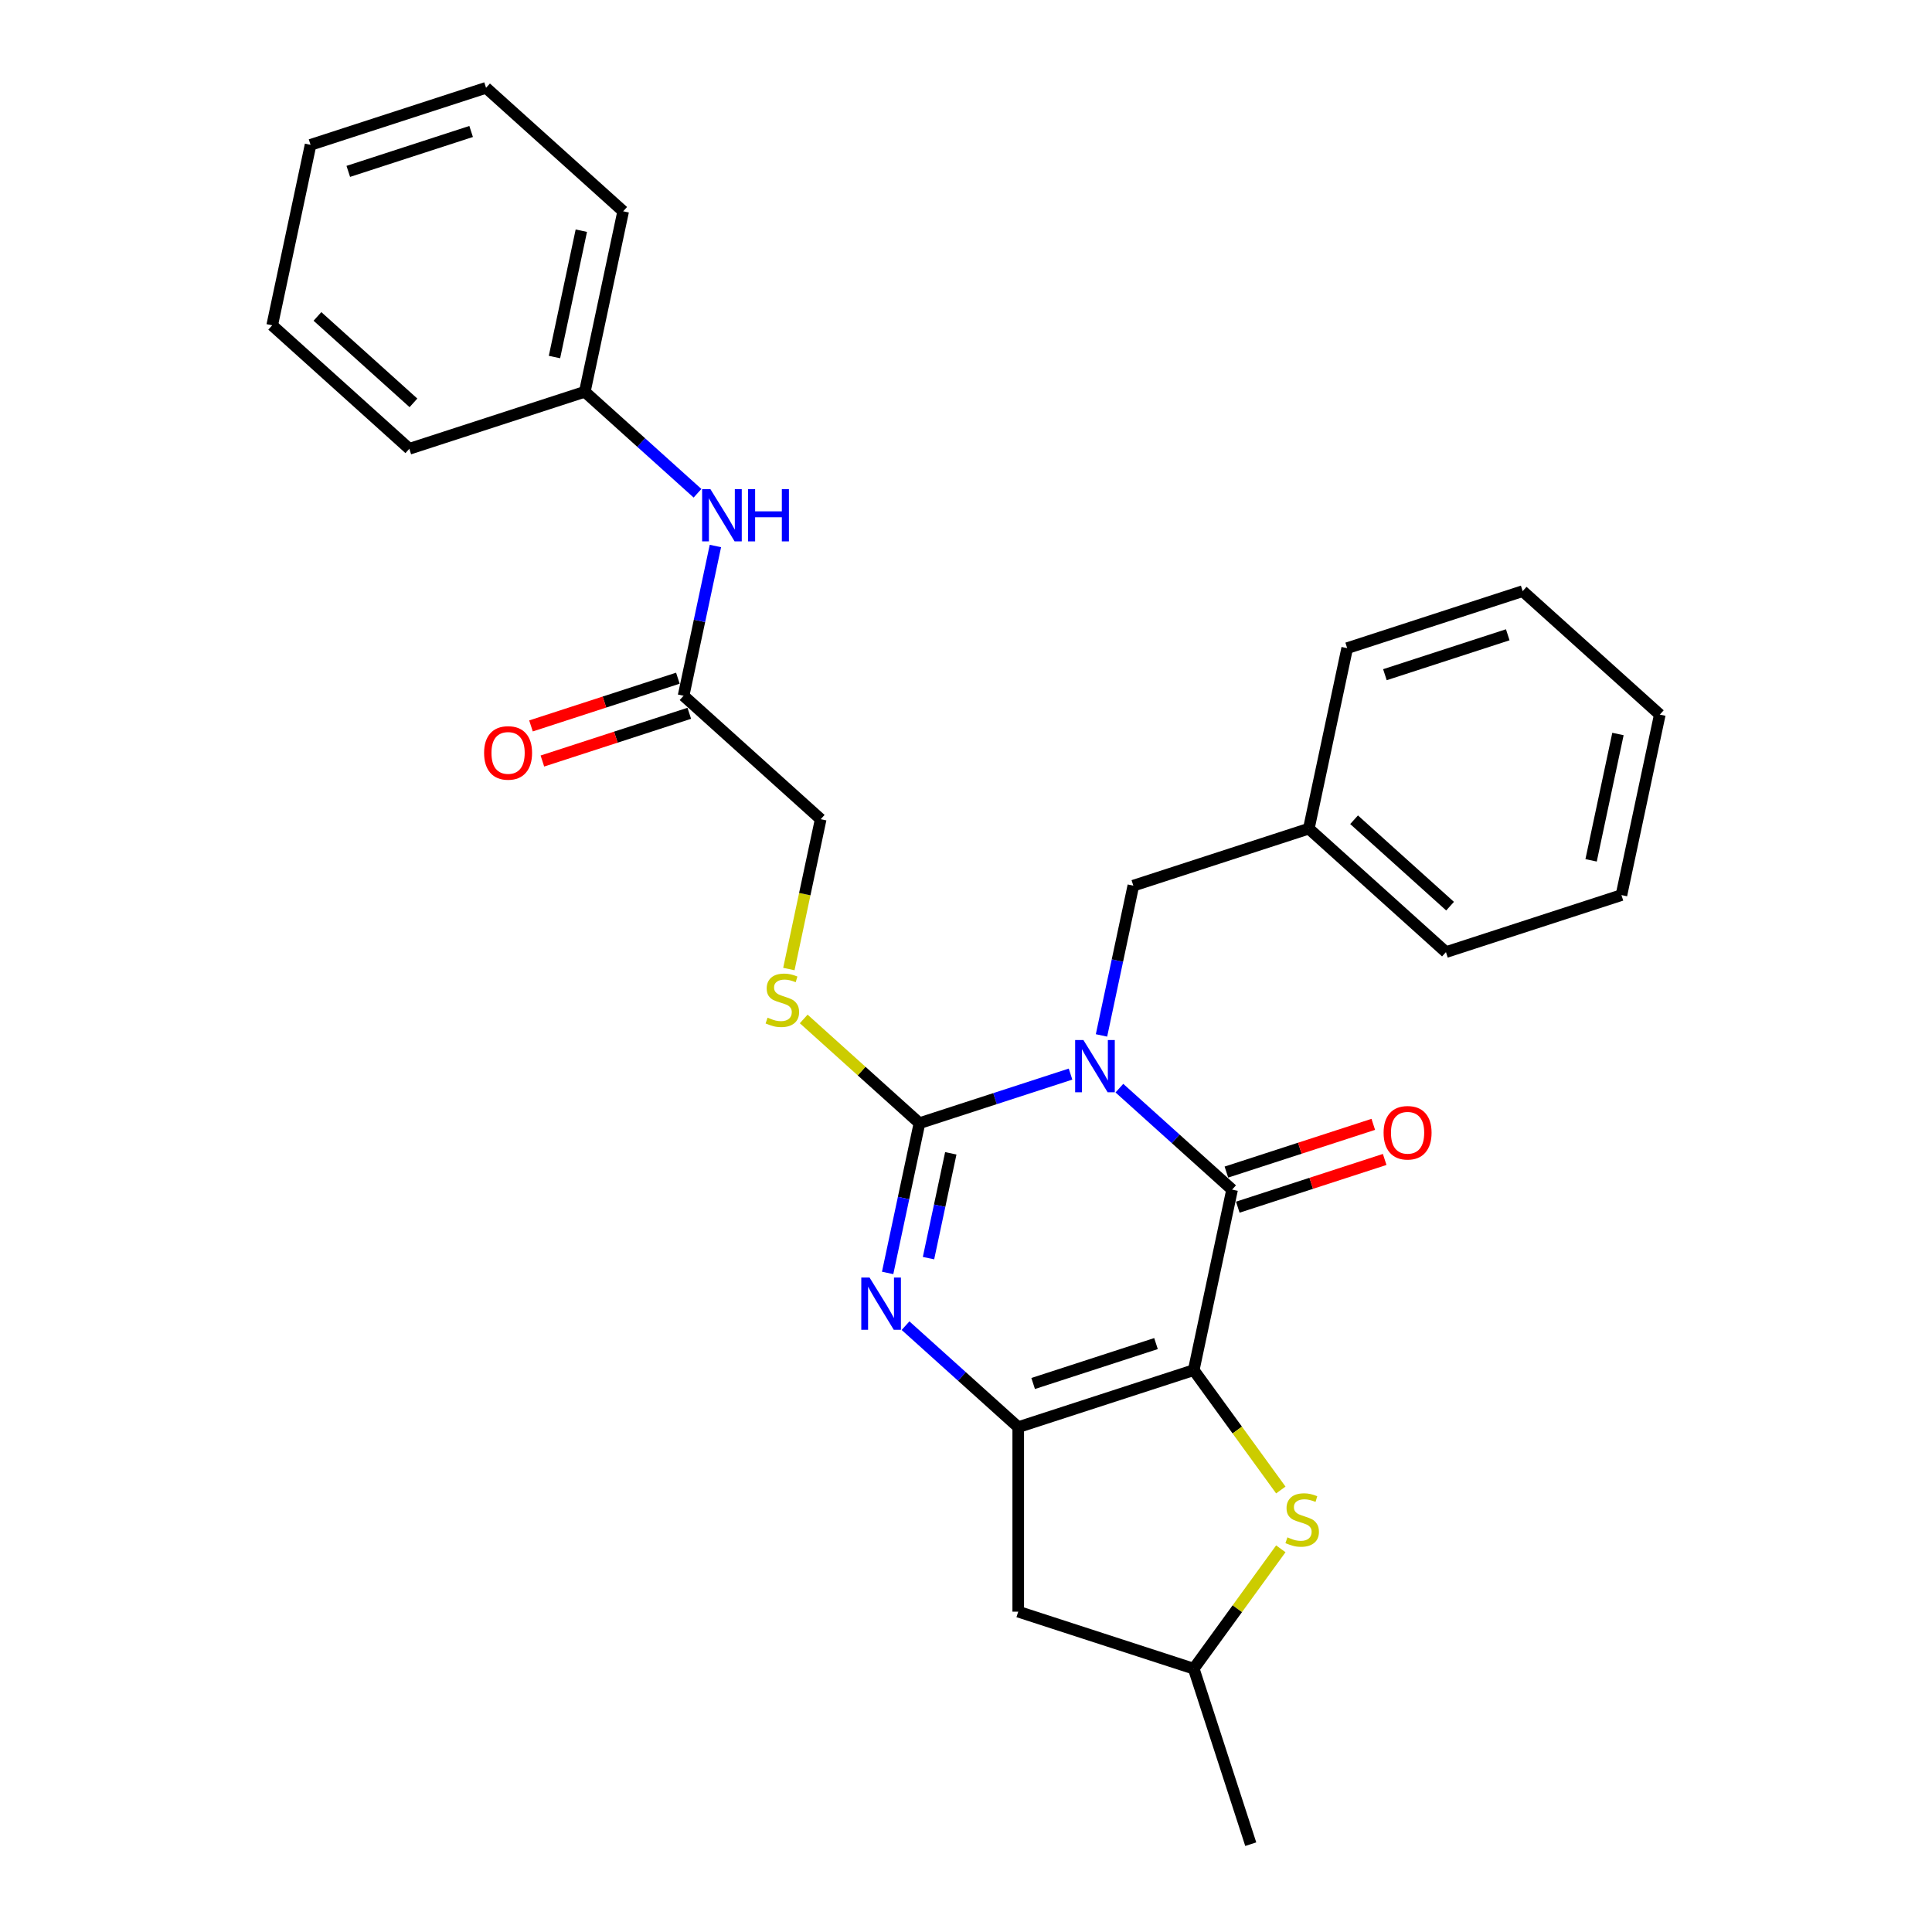 <?xml version='1.0' encoding='iso-8859-1'?>
<svg version='1.1' baseProfile='full'
              xmlns='http://www.w3.org/2000/svg'
                      xmlns:rdkit='http://www.rdkit.org/xml'
                      xmlns:xlink='http://www.w3.org/1999/xlink'
                  xml:space='preserve'
width='1000px' height='1000px' viewBox='0 0 1000 1000'>
<!-- END OF HEADER -->
<rect style='opacity:1.0;fill:#FFFFFF;stroke:none' width='1000' height='1000' x='0' y='0'> </rect>
<path class='bond-1' d='M 579.397,563.228 L 608.563,589.489' style='fill:none;fill-rule:evenodd;stroke:#0000FF;stroke-width:6px;stroke-linecap:butt;stroke-linejoin:miter;stroke-opacity:1' />
<path class='bond-1' d='M 608.563,589.489 L 637.729,615.75' style='fill:none;fill-rule:evenodd;stroke:#000000;stroke-width:6px;stroke-linecap:butt;stroke-linejoin:miter;stroke-opacity:1' />
<path class='bond-2' d='M 554.106,555.95 L 515.011,568.653' style='fill:none;fill-rule:evenodd;stroke:#0000FF;stroke-width:6px;stroke-linecap:butt;stroke-linejoin:miter;stroke-opacity:1' />
<path class='bond-2' d='M 515.011,568.653 L 475.916,581.356' style='fill:none;fill-rule:evenodd;stroke:#000000;stroke-width:6px;stroke-linecap:butt;stroke-linejoin:miter;stroke-opacity:1' />
<path class='bond-8' d='M 570.133,535.93 L 578.371,497.174' style='fill:none;fill-rule:evenodd;stroke:#0000FF;stroke-width:6px;stroke-linecap:butt;stroke-linejoin:miter;stroke-opacity:1' />
<path class='bond-8' d='M 578.371,497.174 L 586.609,458.419' style='fill:none;fill-rule:evenodd;stroke:#000000;stroke-width:6px;stroke-linecap:butt;stroke-linejoin:miter;stroke-opacity:1' />
<path class='bond-0' d='M 617.871,709.173 L 637.729,615.75' style='fill:none;fill-rule:evenodd;stroke:#000000;stroke-width:6px;stroke-linecap:butt;stroke-linejoin:miter;stroke-opacity:1' />
<path class='bond-5' d='M 617.871,709.173 L 640.411,740.196' style='fill:none;fill-rule:evenodd;stroke:#000000;stroke-width:6px;stroke-linecap:butt;stroke-linejoin:miter;stroke-opacity:1' />
<path class='bond-5' d='M 640.411,740.196 L 662.95,771.219' style='fill:none;fill-rule:evenodd;stroke:#CCCC00;stroke-width:6px;stroke-linecap:butt;stroke-linejoin:miter;stroke-opacity:1' />
<path class='bond-28' d='M 617.871,709.173 L 527.036,738.687' style='fill:none;fill-rule:evenodd;stroke:#000000;stroke-width:6px;stroke-linecap:butt;stroke-linejoin:miter;stroke-opacity:1' />
<path class='bond-28' d='M 598.343,695.433 L 534.758,716.093' style='fill:none;fill-rule:evenodd;stroke:#000000;stroke-width:6px;stroke-linecap:butt;stroke-linejoin:miter;stroke-opacity:1' />
<path class='bond-10' d='M 640.68,624.834 L 678.696,612.482' style='fill:none;fill-rule:evenodd;stroke:#000000;stroke-width:6px;stroke-linecap:butt;stroke-linejoin:miter;stroke-opacity:1' />
<path class='bond-10' d='M 678.696,612.482 L 716.711,600.13' style='fill:none;fill-rule:evenodd;stroke:#FF0000;stroke-width:6px;stroke-linecap:butt;stroke-linejoin:miter;stroke-opacity:1' />
<path class='bond-10' d='M 634.777,606.667 L 672.793,594.315' style='fill:none;fill-rule:evenodd;stroke:#000000;stroke-width:6px;stroke-linecap:butt;stroke-linejoin:miter;stroke-opacity:1' />
<path class='bond-10' d='M 672.793,594.315 L 710.808,581.963' style='fill:none;fill-rule:evenodd;stroke:#FF0000;stroke-width:6px;stroke-linecap:butt;stroke-linejoin:miter;stroke-opacity:1' />
<path class='bond-4' d='M 475.916,581.356 L 467.678,620.111' style='fill:none;fill-rule:evenodd;stroke:#000000;stroke-width:6px;stroke-linecap:butt;stroke-linejoin:miter;stroke-opacity:1' />
<path class='bond-4' d='M 467.678,620.111 L 459.441,658.866' style='fill:none;fill-rule:evenodd;stroke:#0000FF;stroke-width:6px;stroke-linecap:butt;stroke-linejoin:miter;stroke-opacity:1' />
<path class='bond-4' d='M 492.129,596.954 L 486.363,624.083' style='fill:none;fill-rule:evenodd;stroke:#000000;stroke-width:6px;stroke-linecap:butt;stroke-linejoin:miter;stroke-opacity:1' />
<path class='bond-4' d='M 486.363,624.083 L 480.596,651.211' style='fill:none;fill-rule:evenodd;stroke:#0000FF;stroke-width:6px;stroke-linecap:butt;stroke-linejoin:miter;stroke-opacity:1' />
<path class='bond-7' d='M 475.916,581.356 L 445.957,554.381' style='fill:none;fill-rule:evenodd;stroke:#000000;stroke-width:6px;stroke-linecap:butt;stroke-linejoin:miter;stroke-opacity:1' />
<path class='bond-7' d='M 445.957,554.381 L 415.999,527.406' style='fill:none;fill-rule:evenodd;stroke:#CCCC00;stroke-width:6px;stroke-linecap:butt;stroke-linejoin:miter;stroke-opacity:1' />
<path class='bond-3' d='M 527.036,738.687 L 497.87,712.425' style='fill:none;fill-rule:evenodd;stroke:#000000;stroke-width:6px;stroke-linecap:butt;stroke-linejoin:miter;stroke-opacity:1' />
<path class='bond-3' d='M 497.87,712.425 L 468.704,686.164' style='fill:none;fill-rule:evenodd;stroke:#0000FF;stroke-width:6px;stroke-linecap:butt;stroke-linejoin:miter;stroke-opacity:1' />
<path class='bond-6' d='M 527.036,738.687 L 527.036,834.196' style='fill:none;fill-rule:evenodd;stroke:#000000;stroke-width:6px;stroke-linecap:butt;stroke-linejoin:miter;stroke-opacity:1' />
<path class='bond-11' d='M 662.95,801.664 L 640.411,832.687' style='fill:none;fill-rule:evenodd;stroke:#CCCC00;stroke-width:6px;stroke-linecap:butt;stroke-linejoin:miter;stroke-opacity:1' />
<path class='bond-11' d='M 640.411,832.687 L 617.871,863.71' style='fill:none;fill-rule:evenodd;stroke:#000000;stroke-width:6px;stroke-linecap:butt;stroke-linejoin:miter;stroke-opacity:1' />
<path class='bond-29' d='M 527.036,834.196 L 617.871,863.71' style='fill:none;fill-rule:evenodd;stroke:#000000;stroke-width:6px;stroke-linecap:butt;stroke-linejoin:miter;stroke-opacity:1' />
<path class='bond-14' d='M 408.313,501.574 L 416.554,462.799' style='fill:none;fill-rule:evenodd;stroke:#CCCC00;stroke-width:6px;stroke-linecap:butt;stroke-linejoin:miter;stroke-opacity:1' />
<path class='bond-14' d='M 416.554,462.799 L 424.796,424.025' style='fill:none;fill-rule:evenodd;stroke:#000000;stroke-width:6px;stroke-linecap:butt;stroke-linejoin:miter;stroke-opacity:1' />
<path class='bond-16' d='M 586.609,458.419 L 677.444,428.905' style='fill:none;fill-rule:evenodd;stroke:#000000;stroke-width:6px;stroke-linecap:butt;stroke-linejoin:miter;stroke-opacity:1' />
<path class='bond-9' d='M 353.819,360.116 L 424.796,424.025' style='fill:none;fill-rule:evenodd;stroke:#000000;stroke-width:6px;stroke-linecap:butt;stroke-linejoin:miter;stroke-opacity:1' />
<path class='bond-12' d='M 353.819,360.116 L 362.056,321.361' style='fill:none;fill-rule:evenodd;stroke:#000000;stroke-width:6px;stroke-linecap:butt;stroke-linejoin:miter;stroke-opacity:1' />
<path class='bond-12' d='M 362.056,321.361 L 370.294,282.606' style='fill:none;fill-rule:evenodd;stroke:#0000FF;stroke-width:6px;stroke-linecap:butt;stroke-linejoin:miter;stroke-opacity:1' />
<path class='bond-13' d='M 350.867,351.033 L 312.852,363.385' style='fill:none;fill-rule:evenodd;stroke:#000000;stroke-width:6px;stroke-linecap:butt;stroke-linejoin:miter;stroke-opacity:1' />
<path class='bond-13' d='M 312.852,363.385 L 274.836,375.737' style='fill:none;fill-rule:evenodd;stroke:#FF0000;stroke-width:6px;stroke-linecap:butt;stroke-linejoin:miter;stroke-opacity:1' />
<path class='bond-13' d='M 356.77,369.2 L 318.755,381.552' style='fill:none;fill-rule:evenodd;stroke:#000000;stroke-width:6px;stroke-linecap:butt;stroke-linejoin:miter;stroke-opacity:1' />
<path class='bond-13' d='M 318.755,381.552 L 280.739,393.904' style='fill:none;fill-rule:evenodd;stroke:#FF0000;stroke-width:6px;stroke-linecap:butt;stroke-linejoin:miter;stroke-opacity:1' />
<path class='bond-17' d='M 617.871,863.71 L 647.385,954.545' style='fill:none;fill-rule:evenodd;stroke:#000000;stroke-width:6px;stroke-linecap:butt;stroke-linejoin:miter;stroke-opacity:1' />
<path class='bond-15' d='M 361.031,255.308 L 331.865,229.047' style='fill:none;fill-rule:evenodd;stroke:#0000FF;stroke-width:6px;stroke-linecap:butt;stroke-linejoin:miter;stroke-opacity:1' />
<path class='bond-15' d='M 331.865,229.047 L 302.699,202.785' style='fill:none;fill-rule:evenodd;stroke:#000000;stroke-width:6px;stroke-linecap:butt;stroke-linejoin:miter;stroke-opacity:1' />
<path class='bond-18' d='M 302.699,202.785 L 322.556,109.363' style='fill:none;fill-rule:evenodd;stroke:#000000;stroke-width:6px;stroke-linecap:butt;stroke-linejoin:miter;stroke-opacity:1' />
<path class='bond-18' d='M 286.993,184.801 L 300.893,119.405' style='fill:none;fill-rule:evenodd;stroke:#000000;stroke-width:6px;stroke-linecap:butt;stroke-linejoin:miter;stroke-opacity:1' />
<path class='bond-19' d='M 302.699,202.785 L 211.864,232.3' style='fill:none;fill-rule:evenodd;stroke:#000000;stroke-width:6px;stroke-linecap:butt;stroke-linejoin:miter;stroke-opacity:1' />
<path class='bond-20' d='M 677.444,428.905 L 748.421,492.813' style='fill:none;fill-rule:evenodd;stroke:#000000;stroke-width:6px;stroke-linecap:butt;stroke-linejoin:miter;stroke-opacity:1' />
<path class='bond-20' d='M 700.872,424.296 L 750.556,469.032' style='fill:none;fill-rule:evenodd;stroke:#000000;stroke-width:6px;stroke-linecap:butt;stroke-linejoin:miter;stroke-opacity:1' />
<path class='bond-21' d='M 677.444,428.905 L 697.301,335.483' style='fill:none;fill-rule:evenodd;stroke:#000000;stroke-width:6px;stroke-linecap:butt;stroke-linejoin:miter;stroke-opacity:1' />
<path class='bond-25' d='M 322.556,109.363 L 251.579,45.455' style='fill:none;fill-rule:evenodd;stroke:#000000;stroke-width:6px;stroke-linecap:butt;stroke-linejoin:miter;stroke-opacity:1' />
<path class='bond-22' d='M 211.864,232.3 L 140.886,168.391' style='fill:none;fill-rule:evenodd;stroke:#000000;stroke-width:6px;stroke-linecap:butt;stroke-linejoin:miter;stroke-opacity:1' />
<path class='bond-22' d='M 213.999,208.518 L 164.314,163.782' style='fill:none;fill-rule:evenodd;stroke:#000000;stroke-width:6px;stroke-linecap:butt;stroke-linejoin:miter;stroke-opacity:1' />
<path class='bond-23' d='M 748.421,492.813 L 839.256,463.299' style='fill:none;fill-rule:evenodd;stroke:#000000;stroke-width:6px;stroke-linecap:butt;stroke-linejoin:miter;stroke-opacity:1' />
<path class='bond-24' d='M 697.301,335.483 L 788.136,305.968' style='fill:none;fill-rule:evenodd;stroke:#000000;stroke-width:6px;stroke-linecap:butt;stroke-linejoin:miter;stroke-opacity:1' />
<path class='bond-24' d='M 716.829,349.222 L 780.414,328.563' style='fill:none;fill-rule:evenodd;stroke:#000000;stroke-width:6px;stroke-linecap:butt;stroke-linejoin:miter;stroke-opacity:1' />
<path class='bond-26' d='M 140.886,168.391 L 160.744,74.969' style='fill:none;fill-rule:evenodd;stroke:#000000;stroke-width:6px;stroke-linecap:butt;stroke-linejoin:miter;stroke-opacity:1' />
<path class='bond-30' d='M 839.256,463.299 L 859.114,369.877' style='fill:none;fill-rule:evenodd;stroke:#000000;stroke-width:6px;stroke-linecap:butt;stroke-linejoin:miter;stroke-opacity:1' />
<path class='bond-30' d='M 823.55,445.314 L 837.451,379.919' style='fill:none;fill-rule:evenodd;stroke:#000000;stroke-width:6px;stroke-linecap:butt;stroke-linejoin:miter;stroke-opacity:1' />
<path class='bond-27' d='M 788.136,305.968 L 859.114,369.877' style='fill:none;fill-rule:evenodd;stroke:#000000;stroke-width:6px;stroke-linecap:butt;stroke-linejoin:miter;stroke-opacity:1' />
<path class='bond-31' d='M 251.579,45.455 L 160.744,74.969' style='fill:none;fill-rule:evenodd;stroke:#000000;stroke-width:6px;stroke-linecap:butt;stroke-linejoin:miter;stroke-opacity:1' />
<path class='bond-31' d='M 243.856,68.049 L 180.272,88.709' style='fill:none;fill-rule:evenodd;stroke:#000000;stroke-width:6px;stroke-linecap:butt;stroke-linejoin:miter;stroke-opacity:1' />
<path  class='atom-0' d='M 560.772 538.317
L 569.635 552.644
Q 570.514 554.057, 571.928 556.617
Q 573.341 559.177, 573.418 559.33
L 573.418 538.317
L 577.009 538.317
L 577.009 565.366
L 573.303 565.366
L 563.79 549.702
Q 562.682 547.868, 561.498 545.767
Q 560.352 543.666, 560.008 543.017
L 560.008 565.366
L 556.493 565.366
L 556.493 538.317
L 560.772 538.317
' fill='#0000FF'/>
<path  class='atom-5' d='M 450.08 661.254
L 458.943 675.581
Q 459.822 676.994, 461.235 679.554
Q 462.649 682.113, 462.725 682.266
L 462.725 661.254
L 466.316 661.254
L 466.316 688.302
L 462.61 688.302
L 453.098 672.639
Q 451.99 670.805, 450.805 668.704
Q 449.659 666.603, 449.315 665.953
L 449.315 688.302
L 445.801 688.302
L 445.801 661.254
L 450.08 661.254
' fill='#0000FF'/>
<path  class='atom-6' d='M 666.369 795.725
Q 666.675 795.84, 667.936 796.374
Q 669.196 796.909, 670.572 797.253
Q 671.985 797.559, 673.361 797.559
Q 675.92 797.559, 677.41 796.336
Q 678.9 795.076, 678.9 792.898
Q 678.9 791.408, 678.136 790.491
Q 677.41 789.574, 676.264 789.078
Q 675.118 788.581, 673.208 788.008
Q 670.801 787.282, 669.349 786.594
Q 667.936 785.907, 666.904 784.455
Q 665.911 783.003, 665.911 780.558
Q 665.911 777.158, 668.203 775.057
Q 670.534 772.956, 675.118 772.956
Q 678.251 772.956, 681.804 774.445
L 680.925 777.387
Q 677.678 776.05, 675.233 776.05
Q 672.597 776.05, 671.145 777.158
Q 669.693 778.228, 669.731 780.1
Q 669.731 781.551, 670.457 782.43
Q 671.221 783.309, 672.291 783.805
Q 673.399 784.302, 675.233 784.875
Q 677.678 785.639, 679.129 786.403
Q 680.581 787.167, 681.613 788.734
Q 682.682 790.262, 682.682 792.898
Q 682.682 796.642, 680.161 798.667
Q 677.678 800.653, 673.514 800.653
Q 671.107 800.653, 669.273 800.118
Q 667.477 799.622, 665.338 798.743
L 666.369 795.725
' fill='#CCCC00'/>
<path  class='atom-8' d='M 397.298 526.731
Q 397.603 526.845, 398.864 527.38
Q 400.125 527.915, 401.5 528.259
Q 402.914 528.565, 404.289 528.565
Q 406.849 528.565, 408.339 527.342
Q 409.829 526.081, 409.829 523.904
Q 409.829 522.414, 409.065 521.497
Q 408.339 520.58, 407.193 520.083
Q 406.046 519.587, 404.136 519.014
Q 401.729 518.288, 400.278 517.6
Q 398.864 516.912, 397.833 515.461
Q 396.839 514.009, 396.839 511.564
Q 396.839 508.164, 399.132 506.063
Q 401.462 503.961, 406.046 503.961
Q 409.179 503.961, 412.732 505.451
L 411.853 508.393
Q 408.606 507.056, 406.161 507.056
Q 403.525 507.056, 402.073 508.164
Q 400.622 509.234, 400.66 511.105
Q 400.66 512.557, 401.386 513.436
Q 402.15 514.315, 403.219 514.811
Q 404.327 515.308, 406.161 515.881
Q 408.606 516.645, 410.058 517.409
Q 411.51 518.173, 412.541 519.74
Q 413.611 521.268, 413.611 523.904
Q 413.611 527.648, 411.089 529.673
Q 408.606 531.659, 404.442 531.659
Q 402.035 531.659, 400.201 531.124
Q 398.406 530.628, 396.266 529.749
L 397.298 526.731
' fill='#CCCC00'/>
<path  class='atom-11' d='M 716.147 586.312
Q 716.147 579.818, 719.357 576.188
Q 722.566 572.559, 728.564 572.559
Q 734.562 572.559, 737.771 576.188
Q 740.98 579.818, 740.98 586.312
Q 740.98 592.883, 737.733 596.627
Q 734.485 600.333, 728.564 600.333
Q 722.604 600.333, 719.357 596.627
Q 716.147 592.922, 716.147 586.312
M 728.564 597.277
Q 732.69 597.277, 734.905 594.526
Q 737.159 591.737, 737.159 586.312
Q 737.159 581.002, 734.905 578.328
Q 732.69 575.615, 728.564 575.615
Q 724.438 575.615, 722.184 578.29
Q 719.968 580.964, 719.968 586.312
Q 719.968 591.776, 722.184 594.526
Q 724.438 597.277, 728.564 597.277
' fill='#FF0000'/>
<path  class='atom-13' d='M 367.697 253.17
L 376.561 267.496
Q 377.439 268.91, 378.853 271.469
Q 380.266 274.029, 380.343 274.182
L 380.343 253.17
L 383.934 253.17
L 383.934 280.218
L 380.228 280.218
L 370.715 264.554
Q 369.607 262.721, 368.423 260.619
Q 367.277 258.518, 366.933 257.869
L 366.933 280.218
L 363.418 280.218
L 363.418 253.17
L 367.697 253.17
' fill='#0000FF'/>
<path  class='atom-13' d='M 387.181 253.17
L 390.849 253.17
L 390.849 264.669
L 404.679 264.669
L 404.679 253.17
L 408.346 253.17
L 408.346 280.218
L 404.679 280.218
L 404.679 267.725
L 390.849 267.725
L 390.849 280.218
L 387.181 280.218
L 387.181 253.17
' fill='#0000FF'/>
<path  class='atom-14' d='M 250.567 389.707
Q 250.567 383.212, 253.776 379.583
Q 256.986 375.954, 262.984 375.954
Q 268.982 375.954, 272.191 379.583
Q 275.4 383.212, 275.4 389.707
Q 275.4 396.278, 272.153 400.022
Q 268.905 403.728, 262.984 403.728
Q 257.024 403.728, 253.776 400.022
Q 250.567 396.316, 250.567 389.707
M 262.984 400.671
Q 267.11 400.671, 269.325 397.921
Q 271.579 395.132, 271.579 389.707
Q 271.579 384.397, 269.325 381.722
Q 267.11 379.01, 262.984 379.01
Q 258.858 379.01, 256.604 381.684
Q 254.388 384.358, 254.388 389.707
Q 254.388 395.17, 256.604 397.921
Q 258.858 400.671, 262.984 400.671
' fill='#FF0000'/>
</svg>
